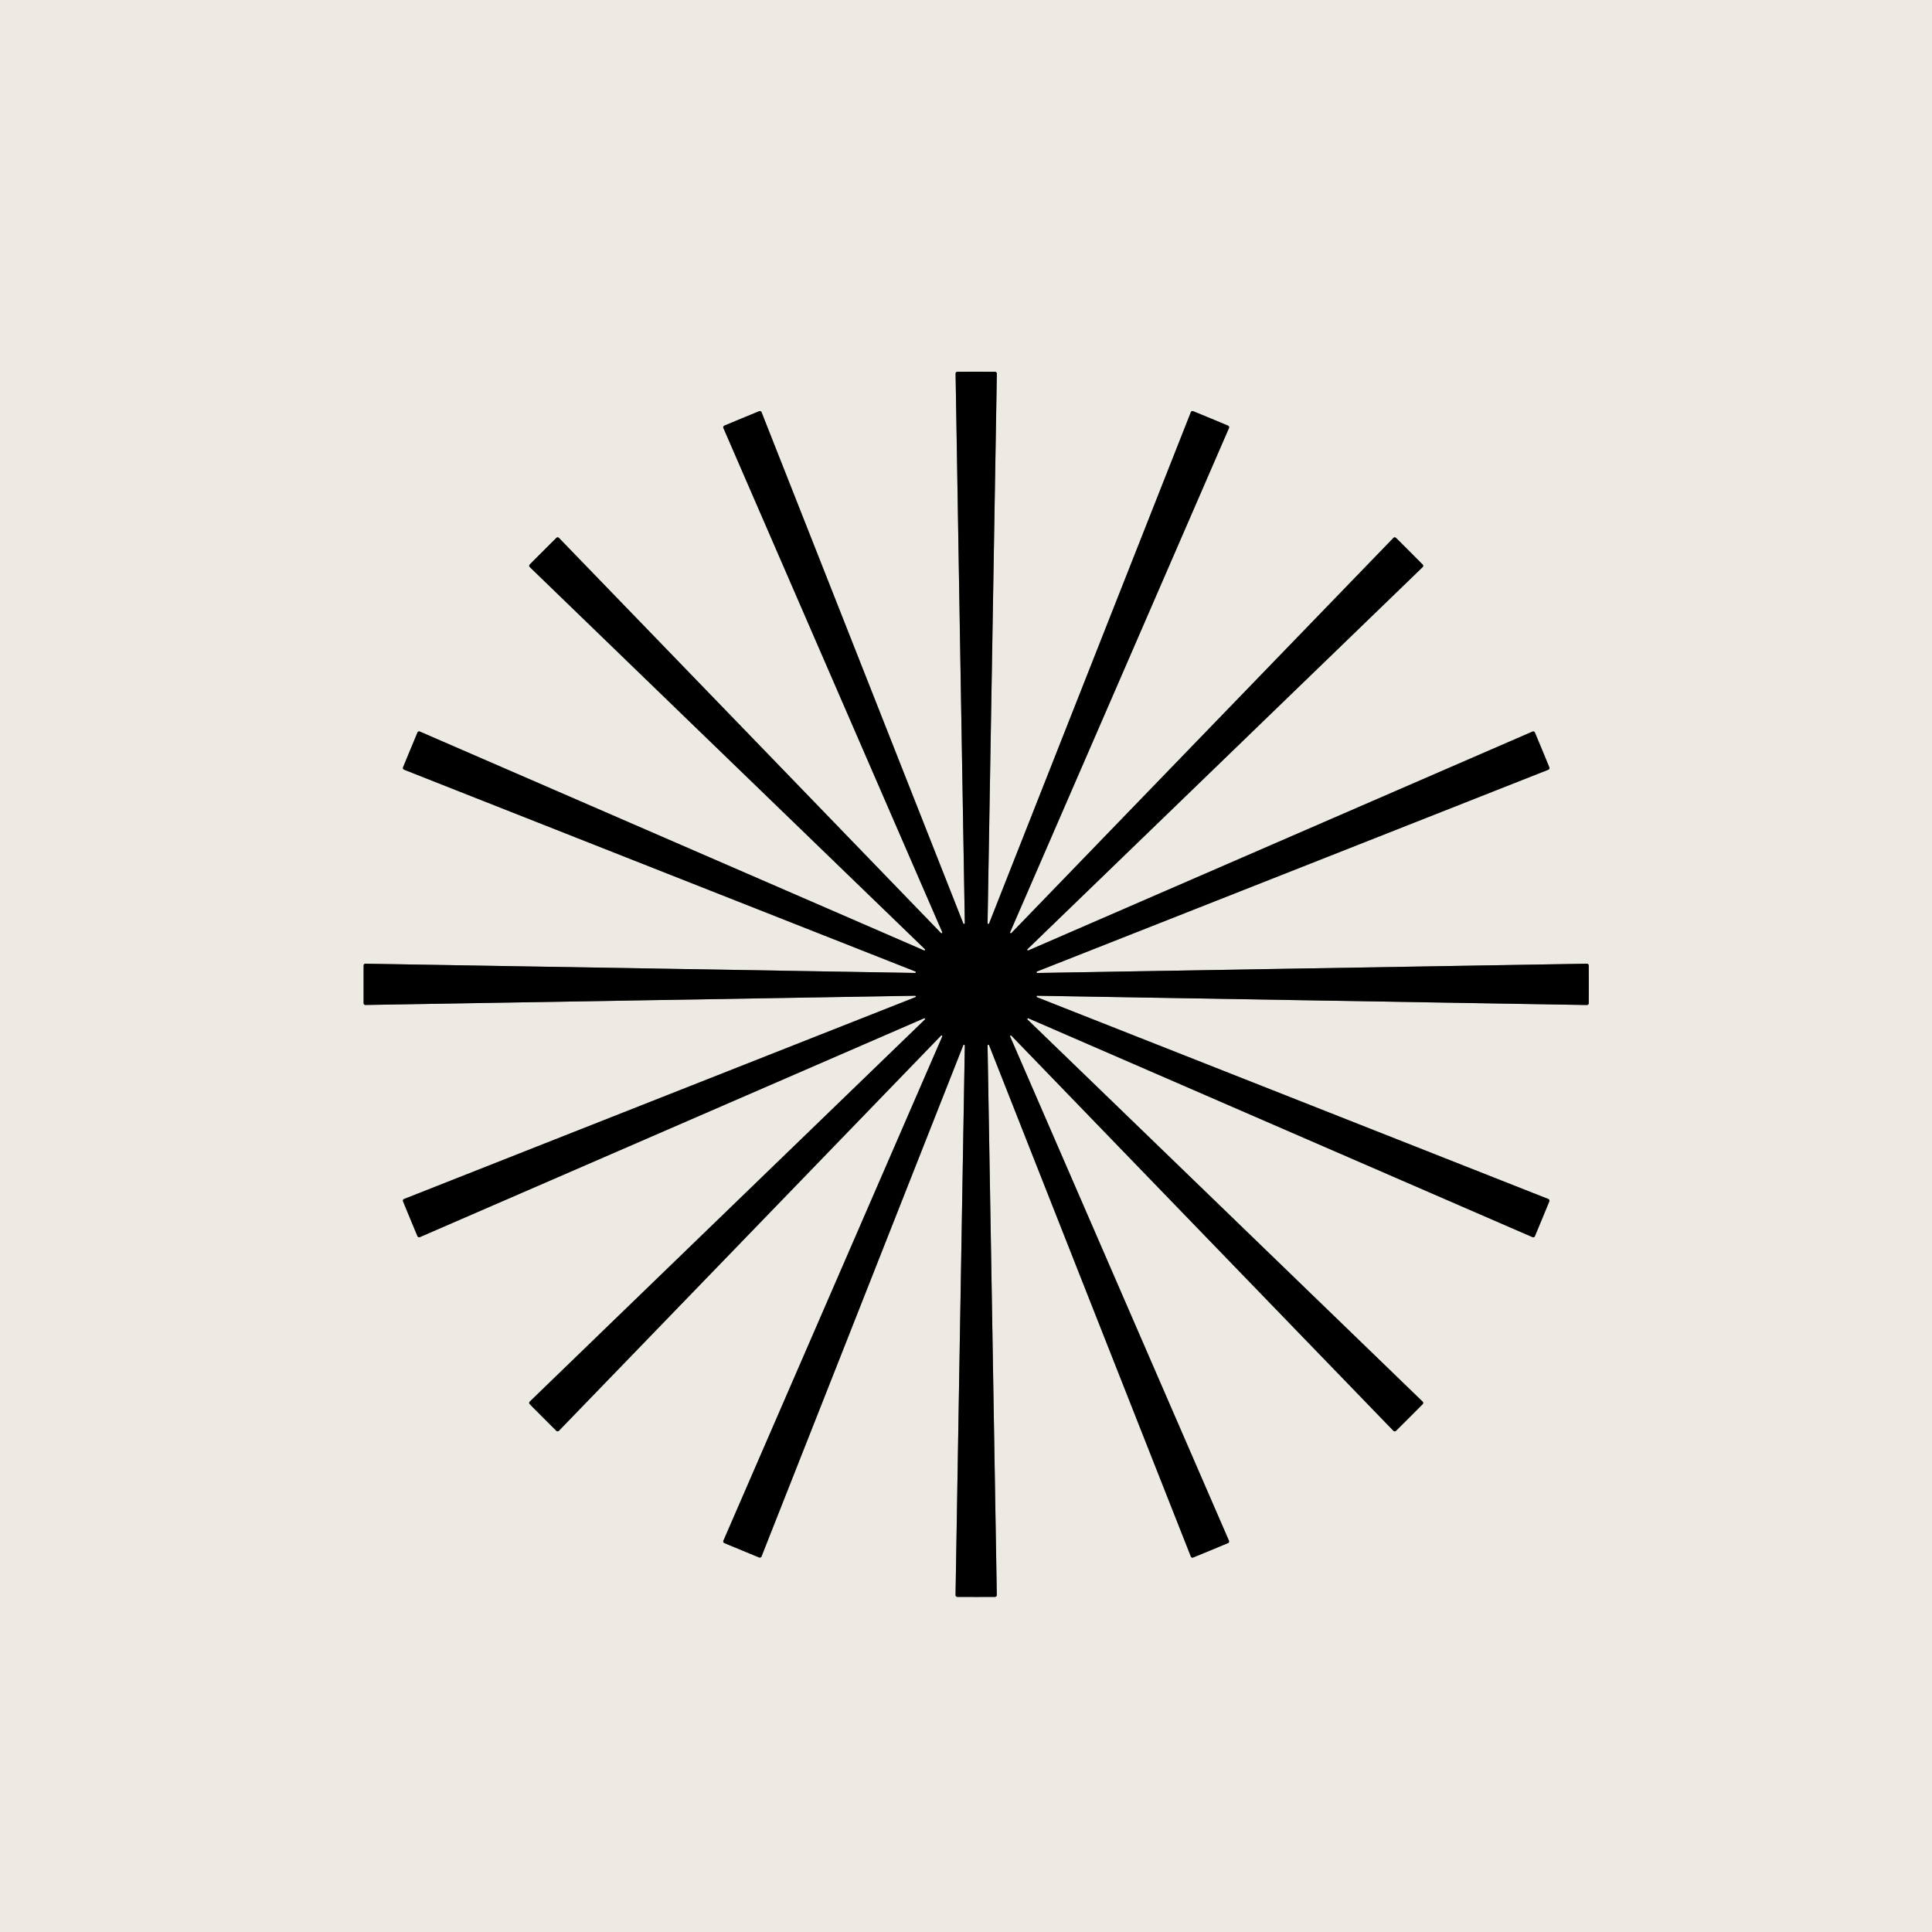 <?xml version="1.0" encoding="UTF-8" standalone="no"?>
<!DOCTYPE svg PUBLIC "-//W3C//DTD SVG 1.1//EN" "http://www.w3.org/Graphics/SVG/1.1/DTD/svg11.dtd">
<svg xmlns="http://www.w3.org/2000/svg" version="1.1" viewBox="0.00 0.00 473.00 473.00">
<path stroke="#777572" stroke-width="2.00" fill="none" stroke-linecap="butt" vector-effect="non-scaling-stroke" d="
  M 236.05 226.20
  Q 235.89 226.23 235.83 226.07
  Q 212.55 167.05 186.45 100.93
  A 0.45 0.45 0.0 0 0 185.85 100.68
  Q 183.71 101.56 181.60 102.43
  Q 179.50 103.30 177.36 104.20
  A 0.45 0.45 0.0 0 0 177.11 104.80
  Q 205.41 170.01 230.68 228.21
  Q 230.75 228.36 230.61 228.45
  Q 230.48 228.54 230.36 228.42
  Q 186.27 182.80 136.85 131.70
  A 0.45 0.45 0.0 0 0 136.20 131.70
  Q 134.56 133.33 132.95 134.94
  Q 131.33 136.55 129.70 138.20
  A 0.45 0.45 0.0 0 0 129.71 138.84
  Q 180.80 188.26 226.42 232.36
  Q 226.54 232.48 226.45 232.61
  Q 226.36 232.75 226.21 232.68
  Q 168.01 207.41 102.80 179.11
  A 0.45 0.45 0.0 0 0 102.20 179.35
  Q 101.31 181.49 100.43 183.60
  Q 99.56 185.70 98.68 187.85
  A 0.45 0.45 0.0 0 0 98.93 188.44
  Q 165.05 214.55 224.08 237.83
  Q 224.23 237.89 224.20 238.05
  Q 224.17 238.21 224.00 238.20
  Q 160.56 237.13 89.48 235.94
  A 0.45 0.45 0.0 0 0 89.02 236.39
  Q 89.02 238.71 89.02 240.99
  Q 89.02 243.27 89.02 245.59
  A 0.45 0.45 0.0 0 0 89.48 246.04
  Q 160.56 244.85 224.00 243.78
  Q 224.17 243.78 224.20 243.93
  Q 224.23 244.09 224.07 244.15
  Q 165.05 267.44 98.93 293.54
  A 0.45 0.45 0.0 0 0 98.68 294.13
  Q 99.56 296.28 100.43 298.38
  Q 101.30 300.49 102.20 302.63
  A 0.45 0.45 0.0 0 0 102.80 302.87
  Q 168.01 274.58 226.21 249.31
  Q 226.36 249.24 226.45 249.37
  Q 226.54 249.51 226.42 249.62
  Q 180.80 293.72 129.70 343.14
  A 0.45 0.45 0.0 0 0 129.70 343.78
  Q 131.33 345.43 132.94 347.04
  Q 134.55 348.65 136.20 350.29
  A 0.45 0.45 0.0 0 0 136.84 350.28
  Q 186.26 299.18 230.36 253.57
  Q 230.48 253.44 230.61 253.53
  Q 230.75 253.62 230.68 253.78
  Q 205.41 311.98 177.11 377.19
  A 0.45 0.45 0.0 0 0 177.35 377.79
  Q 179.49 378.68 181.60 379.55
  Q 183.70 380.42 185.85 381.30
  A 0.45 0.45 0.0 0 0 186.44 381.05
  Q 212.55 314.93 235.83 255.91
  Q 235.89 255.75 236.05 255.79
  Q 236.21 255.82 236.21 255.99
  Q 235.13 319.43 233.94 390.50
  A 0.45 0.45 0.0 0 0 234.39 390.96
  Q 236.71 390.97 238.99 390.97
  Q 241.27 390.97 243.59 390.96
  A 0.45 0.45 0.0 0 0 244.04 390.50
  Q 242.86 319.43 241.78 255.99
  Q 241.78 255.82 241.94 255.79
  Q 242.09 255.75 242.16 255.91
  Q 265.44 314.94 291.54 381.06
  A 0.45 0.45 0.0 0 0 292.13 381.31
  Q 294.28 380.43 296.38 379.56
  Q 298.49 378.68 300.63 377.79
  A 0.45 0.45 0.0 0 0 300.87 377.19
  Q 272.58 311.98 247.31 253.78
  Q 247.24 253.62 247.37 253.53
  Q 247.51 253.44 247.62 253.57
  Q 291.72 299.19 341.14 350.29
  A 0.45 0.45 0.0 0 0 341.78 350.29
  Q 343.43 348.66 345.04 347.05
  Q 346.65 345.43 348.29 343.79
  A 0.45 0.45 0.0 0 0 348.28 343.14
  Q 297.19 293.72 251.57 249.62
  Q 251.44 249.51 251.53 249.37
  Q 251.62 249.24 251.78 249.31
  Q 309.98 274.58 375.19 302.88
  A 0.45 0.45 0.0 0 0 375.79 302.63
  Q 376.68 300.50 377.55 298.39
  Q 378.43 296.28 379.30 294.14
  A 0.45 0.45 0.0 0 0 379.05 293.54
  Q 312.93 267.44 253.91 244.16
  Q 253.75 244.09 253.79 243.94
  Q 253.82 243.78 253.99 243.78
  Q 317.43 244.86 388.50 246.05
  A 0.45 0.45 0.0 0 0 388.96 245.59
  Q 388.97 243.28 388.97 241.00
  Q 388.97 238.72 388.96 236.40
  A 0.45 0.45 0.0 0 0 388.50 235.94
  Q 317.43 237.13 253.99 238.21
  Q 253.82 238.21 253.79 238.05
  Q 253.75 237.89 253.91 237.83
  Q 312.94 214.55 379.06 188.45
  A 0.45 0.45 0.0 0 0 379.31 187.85
  Q 378.43 185.71 377.56 183.60
  Q 376.68 181.50 375.79 179.36
  A 0.45 0.45 0.0 0 0 375.19 179.11
  Q 309.98 207.41 251.78 232.68
  Q 251.62 232.75 251.53 232.61
  Q 251.44 232.48 251.57 232.36
  Q 297.19 188.27 348.29 138.85
  A 0.45 0.45 0.0 0 0 348.29 138.20
  Q 346.66 136.56 345.05 134.94
  Q 343.44 133.33 341.79 131.70
  A 0.45 0.45 0.0 0 0 341.14 131.70
  Q 291.72 182.80 247.62 228.42
  Q 247.51 228.54 247.37 228.45
  Q 247.24 228.36 247.31 228.21
  Q 272.58 170.01 300.88 104.80
  A 0.45 0.45 0.0 0 0 300.63 104.20
  Q 298.50 103.30 296.39 102.43
  Q 294.29 101.56 292.14 100.68
  A 0.45 0.45 0.0 0 0 291.54 100.93
  Q 265.44 167.05 242.16 226.07
  Q 242.09 226.23 241.94 226.20
  Q 241.78 226.17 241.78 226.00
  Q 242.86 162.56 244.05 91.48
  A 0.45 0.45 0.0 0 0 243.59 91.02
  Q 241.28 91.01 239.00 91.01
  Q 236.72 91.01 234.40 91.02
  A 0.45 0.45 0.0 0 0 233.95 91.48
  Q 235.13 162.56 236.21 226.00
  Q 236.21 226.17 236.05 226.20"
/>
<path fill="#ede9e3" d="
  M 473.00 0.00
  L 473.00 473.00
  L 0.00 473.00
  L 0.00 0.00
  L 473.00 0.00
  Z
  M 236.05 226.20
  Q 235.89 226.23 235.83 226.07
  Q 212.55 167.05 186.45 100.93
  A 0.45 0.45 0.0 0 0 185.85 100.68
  Q 183.71 101.56 181.60 102.43
  Q 179.50 103.30 177.36 104.20
  A 0.45 0.45 0.0 0 0 177.11 104.80
  Q 205.41 170.01 230.68 228.21
  Q 230.75 228.36 230.61 228.45
  Q 230.48 228.54 230.36 228.42
  Q 186.27 182.80 136.85 131.70
  A 0.45 0.45 0.0 0 0 136.20 131.70
  Q 134.56 133.33 132.95 134.94
  Q 131.33 136.55 129.70 138.20
  A 0.45 0.45 0.0 0 0 129.71 138.84
  Q 180.80 188.26 226.42 232.36
  Q 226.54 232.48 226.45 232.61
  Q 226.36 232.75 226.21 232.68
  Q 168.01 207.41 102.80 179.11
  A 0.45 0.45 0.0 0 0 102.20 179.35
  Q 101.31 181.49 100.43 183.60
  Q 99.56 185.70 98.68 187.85
  A 0.45 0.45 0.0 0 0 98.93 188.44
  Q 165.05 214.55 224.08 237.83
  Q 224.23 237.89 224.20 238.05
  Q 224.17 238.21 224.00 238.20
  Q 160.56 237.13 89.48 235.94
  A 0.45 0.45 0.0 0 0 89.02 236.39
  Q 89.02 238.71 89.02 240.99
  Q 89.02 243.27 89.02 245.59
  A 0.45 0.45 0.0 0 0 89.48 246.04
  Q 160.56 244.85 224.00 243.78
  Q 224.17 243.78 224.20 243.93
  Q 224.23 244.09 224.07 244.15
  Q 165.05 267.44 98.93 293.54
  A 0.45 0.45 0.0 0 0 98.68 294.13
  Q 99.56 296.28 100.43 298.38
  Q 101.30 300.49 102.20 302.63
  A 0.45 0.45 0.0 0 0 102.80 302.87
  Q 168.01 274.58 226.21 249.31
  Q 226.36 249.24 226.45 249.37
  Q 226.54 249.51 226.42 249.62
  Q 180.80 293.72 129.70 343.14
  A 0.45 0.45 0.0 0 0 129.70 343.78
  Q 131.33 345.43 132.94 347.04
  Q 134.55 348.65 136.20 350.29
  A 0.45 0.45 0.0 0 0 136.84 350.28
  Q 186.26 299.18 230.36 253.57
  Q 230.48 253.44 230.61 253.53
  Q 230.75 253.62 230.68 253.78
  Q 205.41 311.98 177.11 377.19
  A 0.45 0.45 0.0 0 0 177.35 377.79
  Q 179.49 378.68 181.60 379.55
  Q 183.70 380.42 185.85 381.30
  A 0.45 0.45 0.0 0 0 186.44 381.05
  Q 212.55 314.93 235.83 255.91
  Q 235.89 255.75 236.05 255.79
  Q 236.21 255.82 236.21 255.99
  Q 235.13 319.43 233.94 390.50
  A 0.45 0.45 0.0 0 0 234.39 390.96
  Q 236.71 390.97 238.99 390.97
  Q 241.27 390.97 243.59 390.96
  A 0.45 0.45 0.0 0 0 244.04 390.50
  Q 242.86 319.43 241.78 255.99
  Q 241.78 255.82 241.94 255.79
  Q 242.09 255.75 242.16 255.91
  Q 265.44 314.94 291.54 381.06
  A 0.45 0.45 0.0 0 0 292.13 381.31
  Q 294.28 380.43 296.38 379.56
  Q 298.49 378.68 300.63 377.79
  A 0.45 0.45 0.0 0 0 300.87 377.19
  Q 272.58 311.98 247.31 253.78
  Q 247.24 253.62 247.37 253.53
  Q 247.51 253.44 247.62 253.57
  Q 291.72 299.19 341.14 350.29
  A 0.45 0.45 0.0 0 0 341.78 350.29
  Q 343.43 348.66 345.04 347.05
  Q 346.65 345.43 348.29 343.79
  A 0.45 0.45 0.0 0 0 348.28 343.14
  Q 297.19 293.72 251.57 249.62
  Q 251.44 249.51 251.53 249.37
  Q 251.62 249.24 251.78 249.31
  Q 309.98 274.58 375.19 302.88
  A 0.45 0.45 0.0 0 0 375.79 302.63
  Q 376.68 300.50 377.55 298.39
  Q 378.43 296.28 379.30 294.14
  A 0.45 0.45 0.0 0 0 379.05 293.54
  Q 312.93 267.44 253.91 244.16
  Q 253.75 244.09 253.79 243.94
  Q 253.82 243.78 253.99 243.78
  Q 317.43 244.86 388.50 246.05
  A 0.45 0.45 0.0 0 0 388.96 245.59
  Q 388.97 243.28 388.97 241.00
  Q 388.97 238.72 388.96 236.40
  A 0.45 0.45 0.0 0 0 388.50 235.94
  Q 317.43 237.13 253.99 238.21
  Q 253.82 238.21 253.79 238.05
  Q 253.75 237.89 253.91 237.83
  Q 312.94 214.55 379.06 188.45
  A 0.45 0.45 0.0 0 0 379.31 187.85
  Q 378.43 185.71 377.56 183.60
  Q 376.68 181.50 375.79 179.36
  A 0.45 0.45 0.0 0 0 375.19 179.11
  Q 309.98 207.41 251.78 232.68
  Q 251.62 232.75 251.53 232.61
  Q 251.44 232.48 251.57 232.36
  Q 297.19 188.27 348.29 138.85
  A 0.45 0.45 0.0 0 0 348.29 138.20
  Q 346.66 136.56 345.05 134.94
  Q 343.44 133.33 341.79 131.70
  A 0.45 0.45 0.0 0 0 341.14 131.70
  Q 291.72 182.80 247.62 228.42
  Q 247.51 228.54 247.37 228.45
  Q 247.24 228.36 247.31 228.21
  Q 272.58 170.01 300.88 104.80
  A 0.45 0.45 0.0 0 0 300.63 104.20
  Q 298.50 103.30 296.39 102.43
  Q 294.29 101.56 292.14 100.68
  A 0.45 0.45 0.0 0 0 291.54 100.93
  Q 265.44 167.05 242.16 226.07
  Q 242.09 226.23 241.94 226.20
  Q 241.78 226.17 241.78 226.00
  Q 242.86 162.56 244.05 91.48
  A 0.45 0.45 0.0 0 0 243.59 91.02
  Q 241.28 91.01 239.00 91.01
  Q 236.72 91.01 234.40 91.02
  A 0.45 0.45 0.0 0 0 233.95 91.48
  Q 235.13 162.56 236.21 226.00
  Q 236.21 226.17 236.05 226.20
  Z"
/>
<path fill="#000000" d="
  M 239.00 91.01
  Q 241.28 91.01 243.59 91.02
  A 0.45 0.45 0.0 0 1 244.05 91.48
  Q 242.86 162.56 241.78 226.00
  Q 241.78 226.17 241.94 226.20
  Q 242.09 226.23 242.16 226.07
  Q 265.44 167.05 291.54 100.93
  A 0.45 0.45 0.0 0 1 292.14 100.68
  Q 294.29 101.56 296.39 102.43
  Q 298.50 103.30 300.63 104.20
  A 0.45 0.45 0.0 0 1 300.88 104.80
  Q 272.58 170.01 247.31 228.21
  Q 247.24 228.36 247.37 228.45
  Q 247.51 228.54 247.62 228.42
  Q 291.72 182.80 341.14 131.70
  A 0.45 0.45 0.0 0 1 341.79 131.70
  Q 343.44 133.33 345.05 134.94
  Q 346.66 136.56 348.29 138.20
  A 0.45 0.45 0.0 0 1 348.29 138.85
  Q 297.19 188.27 251.57 232.36
  Q 251.44 232.48 251.53 232.61
  Q 251.62 232.75 251.78 232.68
  Q 309.98 207.41 375.19 179.11
  A 0.45 0.45 0.0 0 1 375.79 179.36
  Q 376.68 181.50 377.56 183.60
  Q 378.43 185.71 379.31 187.85
  A 0.45 0.45 0.0 0 1 379.06 188.45
  Q 312.94 214.55 253.91 237.83
  Q 253.75 237.89 253.79 238.05
  Q 253.82 238.21 253.99 238.21
  Q 317.43 237.13 388.50 235.94
  A 0.45 0.45 0.0 0 1 388.96 236.40
  Q 388.97 238.72 388.97 241.00
  Q 388.97 243.28 388.96 245.59
  A 0.45 0.45 0.0 0 1 388.50 246.05
  Q 317.43 244.86 253.99 243.78
  Q 253.82 243.78 253.79 243.94
  Q 253.75 244.09 253.91 244.16
  Q 312.93 267.44 379.05 293.54
  A 0.45 0.45 0.0 0 1 379.30 294.14
  Q 378.43 296.28 377.55 298.39
  Q 376.68 300.50 375.79 302.63
  A 0.45 0.45 0.0 0 1 375.19 302.88
  Q 309.98 274.58 251.78 249.31
  Q 251.62 249.24 251.53 249.37
  Q 251.44 249.51 251.57 249.62
  Q 297.19 293.72 348.28 343.14
  A 0.45 0.45 0.0 0 1 348.29 343.79
  Q 346.65 345.43 345.04 347.05
  Q 343.43 348.66 341.78 350.29
  A 0.45 0.45 0.0 0 1 341.14 350.29
  Q 291.72 299.19 247.62 253.57
  Q 247.51 253.44 247.37 253.53
  Q 247.24 253.62 247.31 253.78
  Q 272.58 311.98 300.87 377.19
  A 0.45 0.45 0.0 0 1 300.63 377.79
  Q 298.49 378.68 296.38 379.56
  Q 294.28 380.43 292.13 381.31
  A 0.45 0.45 0.0 0 1 291.54 381.06
  Q 265.44 314.94 242.16 255.91
  Q 242.09 255.75 241.94 255.79
  Q 241.78 255.82 241.78 255.99
  Q 242.86 319.43 244.04 390.50
  A 0.45 0.45 0.0 0 1 243.59 390.96
  Q 241.27 390.97 238.99 390.97
  Q 236.71 390.97 234.39 390.96
  A 0.45 0.45 0.0 0 1 233.94 390.50
  Q 235.13 319.43 236.21 255.99
  Q 236.21 255.82 236.05 255.79
  Q 235.89 255.75 235.83 255.91
  Q 212.55 314.93 186.44 381.05
  A 0.45 0.45 0.0 0 1 185.85 381.30
  Q 183.70 380.42 181.60 379.55
  Q 179.49 378.68 177.35 377.79
  A 0.45 0.45 0.0 0 1 177.11 377.19
  Q 205.41 311.98 230.68 253.78
  Q 230.75 253.62 230.61 253.53
  Q 230.48 253.44 230.36 253.57
  Q 186.26 299.18 136.84 350.28
  A 0.45 0.45 0.0 0 1 136.20 350.29
  Q 134.55 348.65 132.94 347.04
  Q 131.33 345.43 129.70 343.78
  A 0.45 0.45 0.0 0 1 129.70 343.14
  Q 180.80 293.72 226.42 249.62
  Q 226.54 249.51 226.45 249.37
  Q 226.36 249.24 226.21 249.31
  Q 168.01 274.58 102.80 302.87
  A 0.45 0.45 0.0 0 1 102.20 302.63
  Q 101.30 300.49 100.43 298.38
  Q 99.56 296.28 98.68 294.13
  A 0.45 0.45 0.0 0 1 98.93 293.54
  Q 165.05 267.44 224.07 244.15
  Q 224.23 244.09 224.20 243.93
  Q 224.17 243.78 224.00 243.78
  Q 160.56 244.85 89.48 246.04
  A 0.45 0.45 0.0 0 1 89.02 245.59
  Q 89.02 243.27 89.02 240.99
  Q 89.02 238.71 89.02 236.39
  A 0.45 0.45 0.0 0 1 89.48 235.94
  Q 160.56 237.13 224.00 238.20
  Q 224.17 238.21 224.20 238.05
  Q 224.23 237.89 224.08 237.83
  Q 165.05 214.55 98.93 188.44
  A 0.45 0.45 0.0 0 1 98.68 187.85
  Q 99.56 185.70 100.43 183.60
  Q 101.31 181.49 102.20 179.35
  A 0.45 0.45 0.0 0 1 102.80 179.11
  Q 168.01 207.41 226.21 232.68
  Q 226.36 232.75 226.45 232.61
  Q 226.54 232.48 226.42 232.36
  Q 180.80 188.26 129.71 138.84
  A 0.45 0.45 0.0 0 1 129.70 138.20
  Q 131.33 136.55 132.95 134.94
  Q 134.56 133.33 136.20 131.70
  A 0.45 0.45 0.0 0 1 136.85 131.70
  Q 186.27 182.80 230.36 228.42
  Q 230.48 228.54 230.61 228.45
  Q 230.75 228.36 230.68 228.21
  Q 205.41 170.01 177.11 104.80
  A 0.45 0.45 0.0 0 1 177.36 104.20
  Q 179.50 103.30 181.60 102.43
  Q 183.71 101.56 185.85 100.68
  A 0.45 0.45 0.0 0 1 186.45 100.93
  Q 212.55 167.05 235.83 226.07
  Q 235.89 226.23 236.05 226.20
  Q 236.21 226.17 236.21 226.00
  Q 235.13 162.56 233.95 91.48
  A 0.45 0.45 0.0 0 1 234.40 91.02
  Q 236.72 91.01 239.00 91.01
  Z"
/>
</svg>
